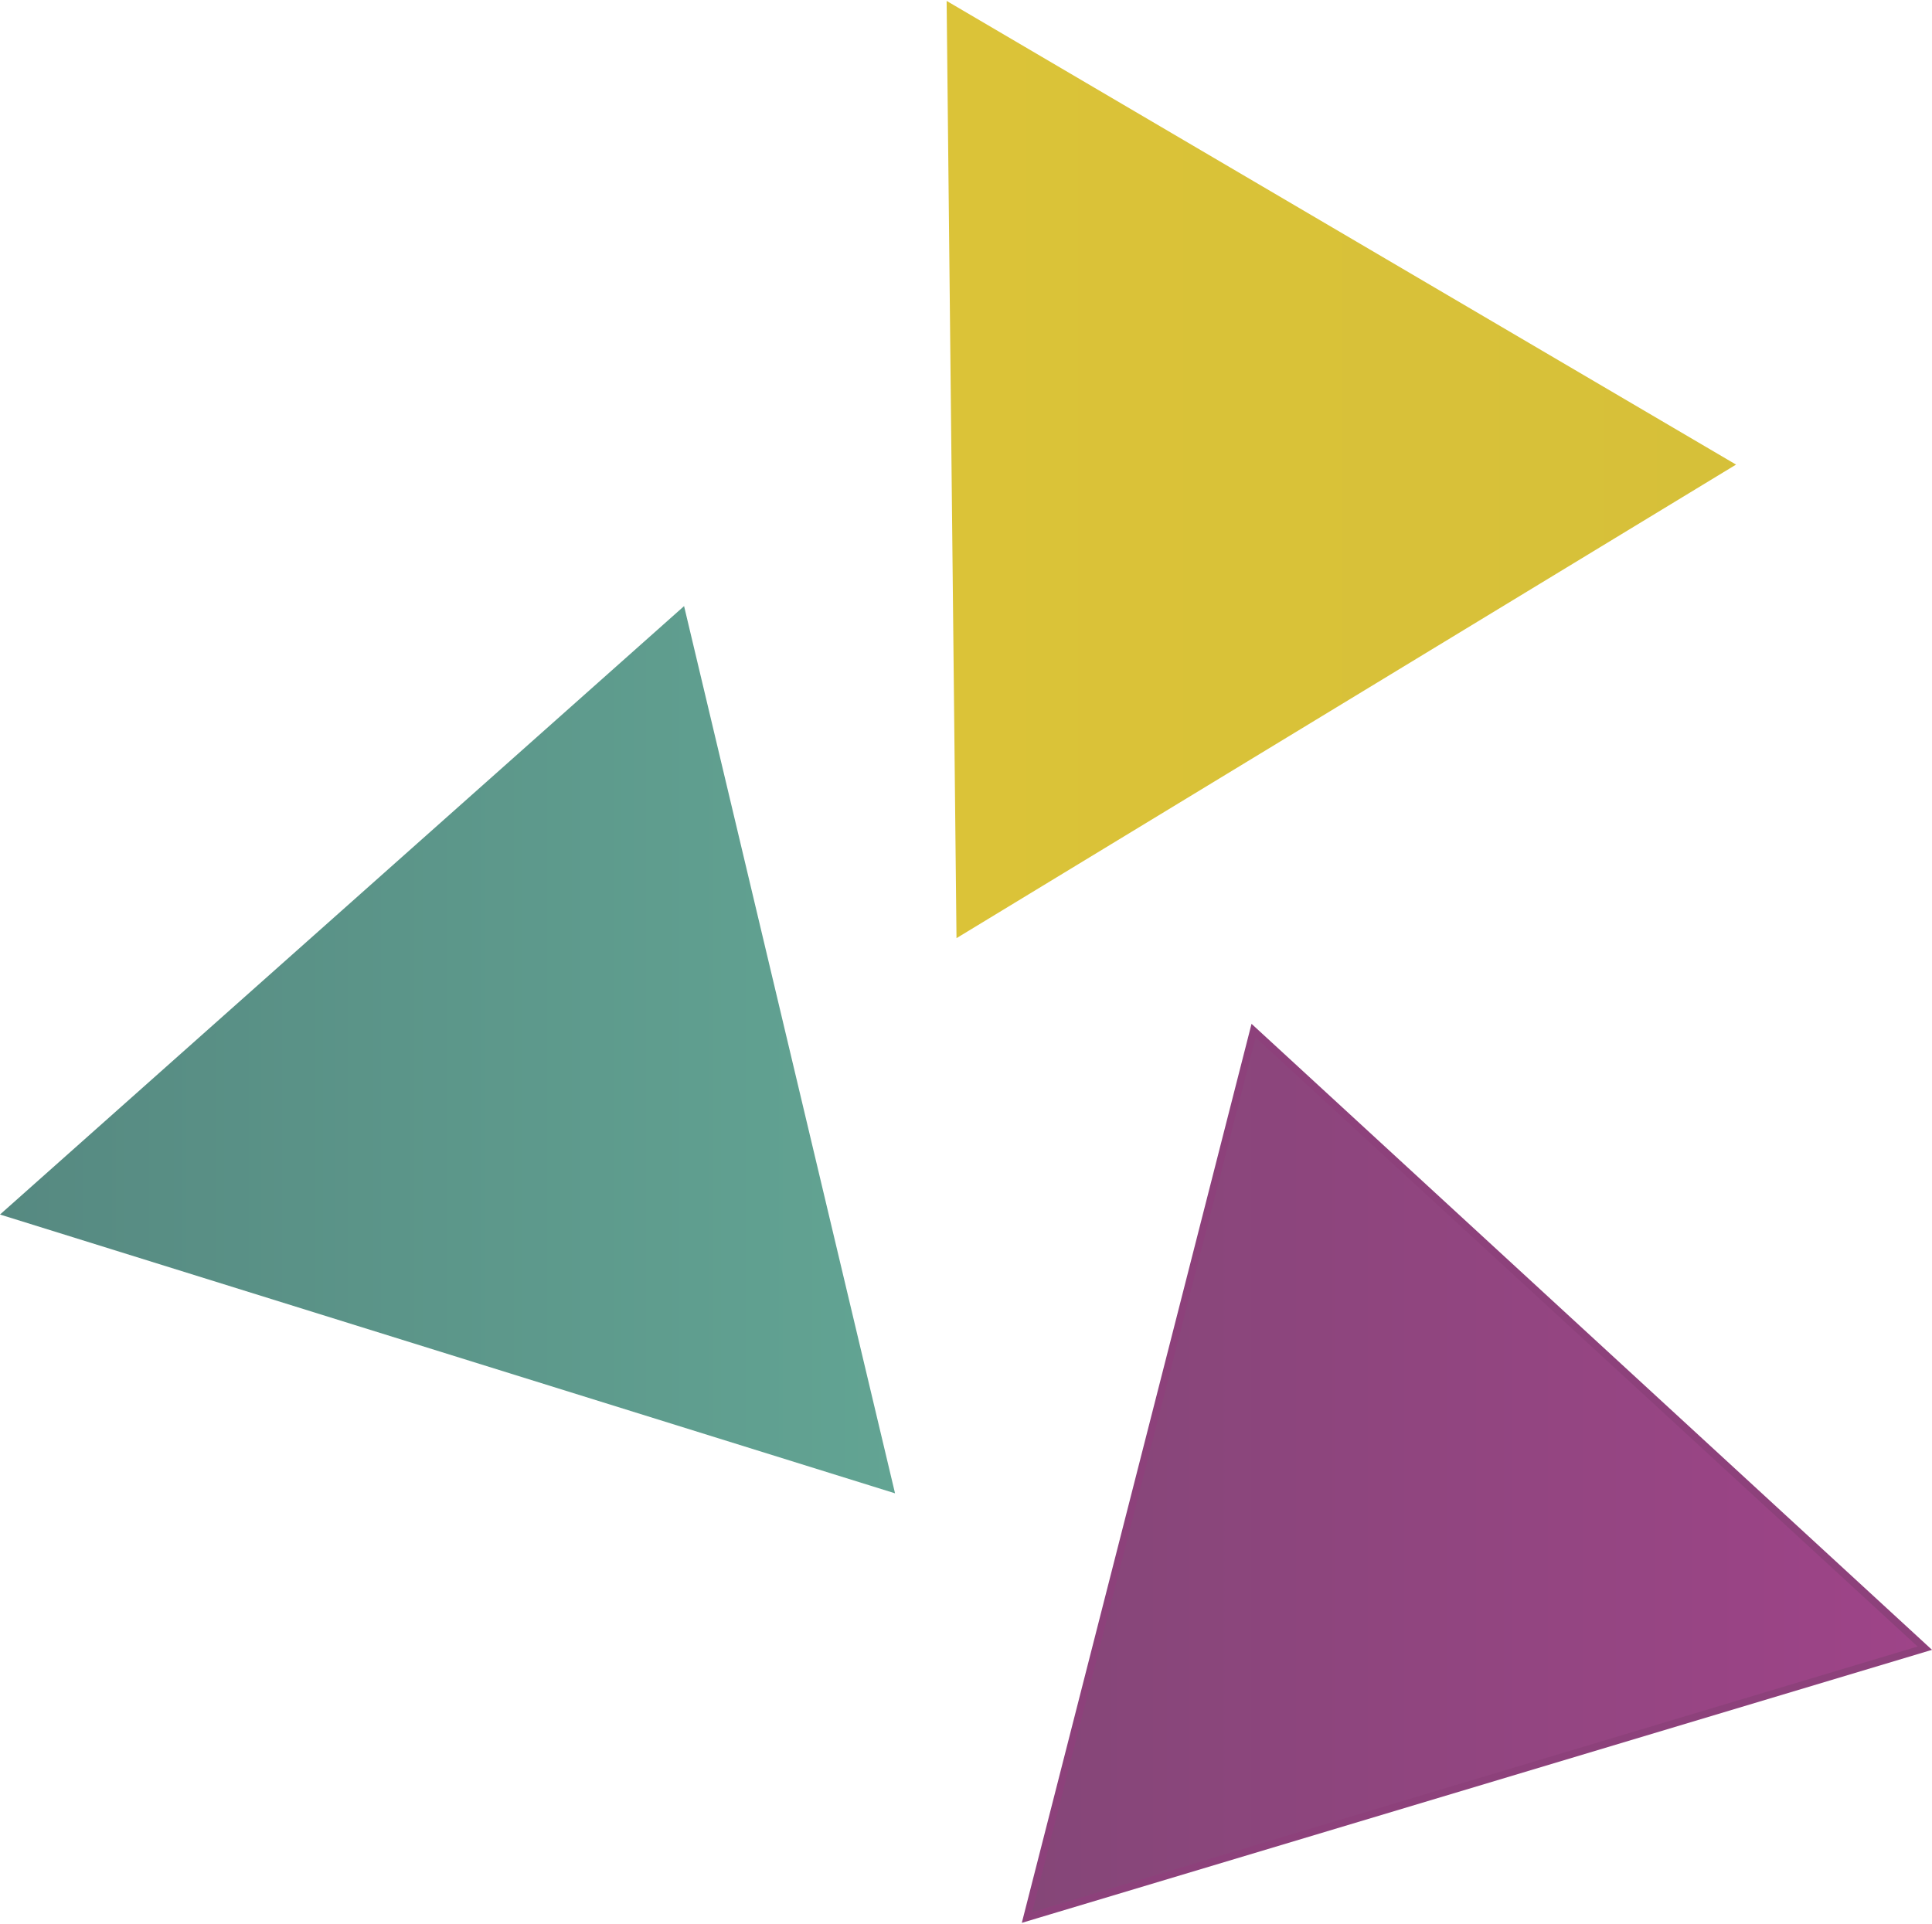 <?xml version="1.0" encoding="UTF-8"?> <svg xmlns="http://www.w3.org/2000/svg" xmlns:xlink="http://www.w3.org/1999/xlink" width="150" height="149.383" viewBox="0 0 150.56 149.8"><defs><style>.a,.b,.c{fill-rule:evenodd;}.a{fill:url(#a);}.b{stroke:#8d417b;stroke-miterlimit:22.93;stroke-width:0.57px;fill:url(#b);}.c{fill:url(#c);}</style><linearGradient id="a" x1="73.77" y1="36.53" x2="135.29" y2="36.53" gradientUnits="userSpaceOnUse"><stop offset="0" stop-color="#dbc338"></stop><stop offset="1" stop-color="#d6c039"></stop></linearGradient><linearGradient id="b" x1="80.03" y1="114.82" x2="150" y2="114.82" gradientUnits="userSpaceOnUse"><stop offset="0" stop-color="#854678"></stop><stop offset="1" stop-color="#9e4488"></stop></linearGradient><linearGradient id="c" y1="81.75" x2="69.75" y2="81.75" gradientUnits="userSpaceOnUse"><stop offset="0" stop-color="#568981"></stop><stop offset="1" stop-color="#62a493"></stop></linearGradient></defs><title>polimedica-favicon</title><polygon class="a" points="74.54 73.05 73.77 0 135.29 36.14 74.54 73.05"></polygon><polygon class="b" points="150 128.39 80.03 149.38 97.69 80.26 150 128.39"></polygon><polygon class="c" points="69.75 116.32 0 94.59 53.31 47.17 69.75 116.32"></polygon></svg> 